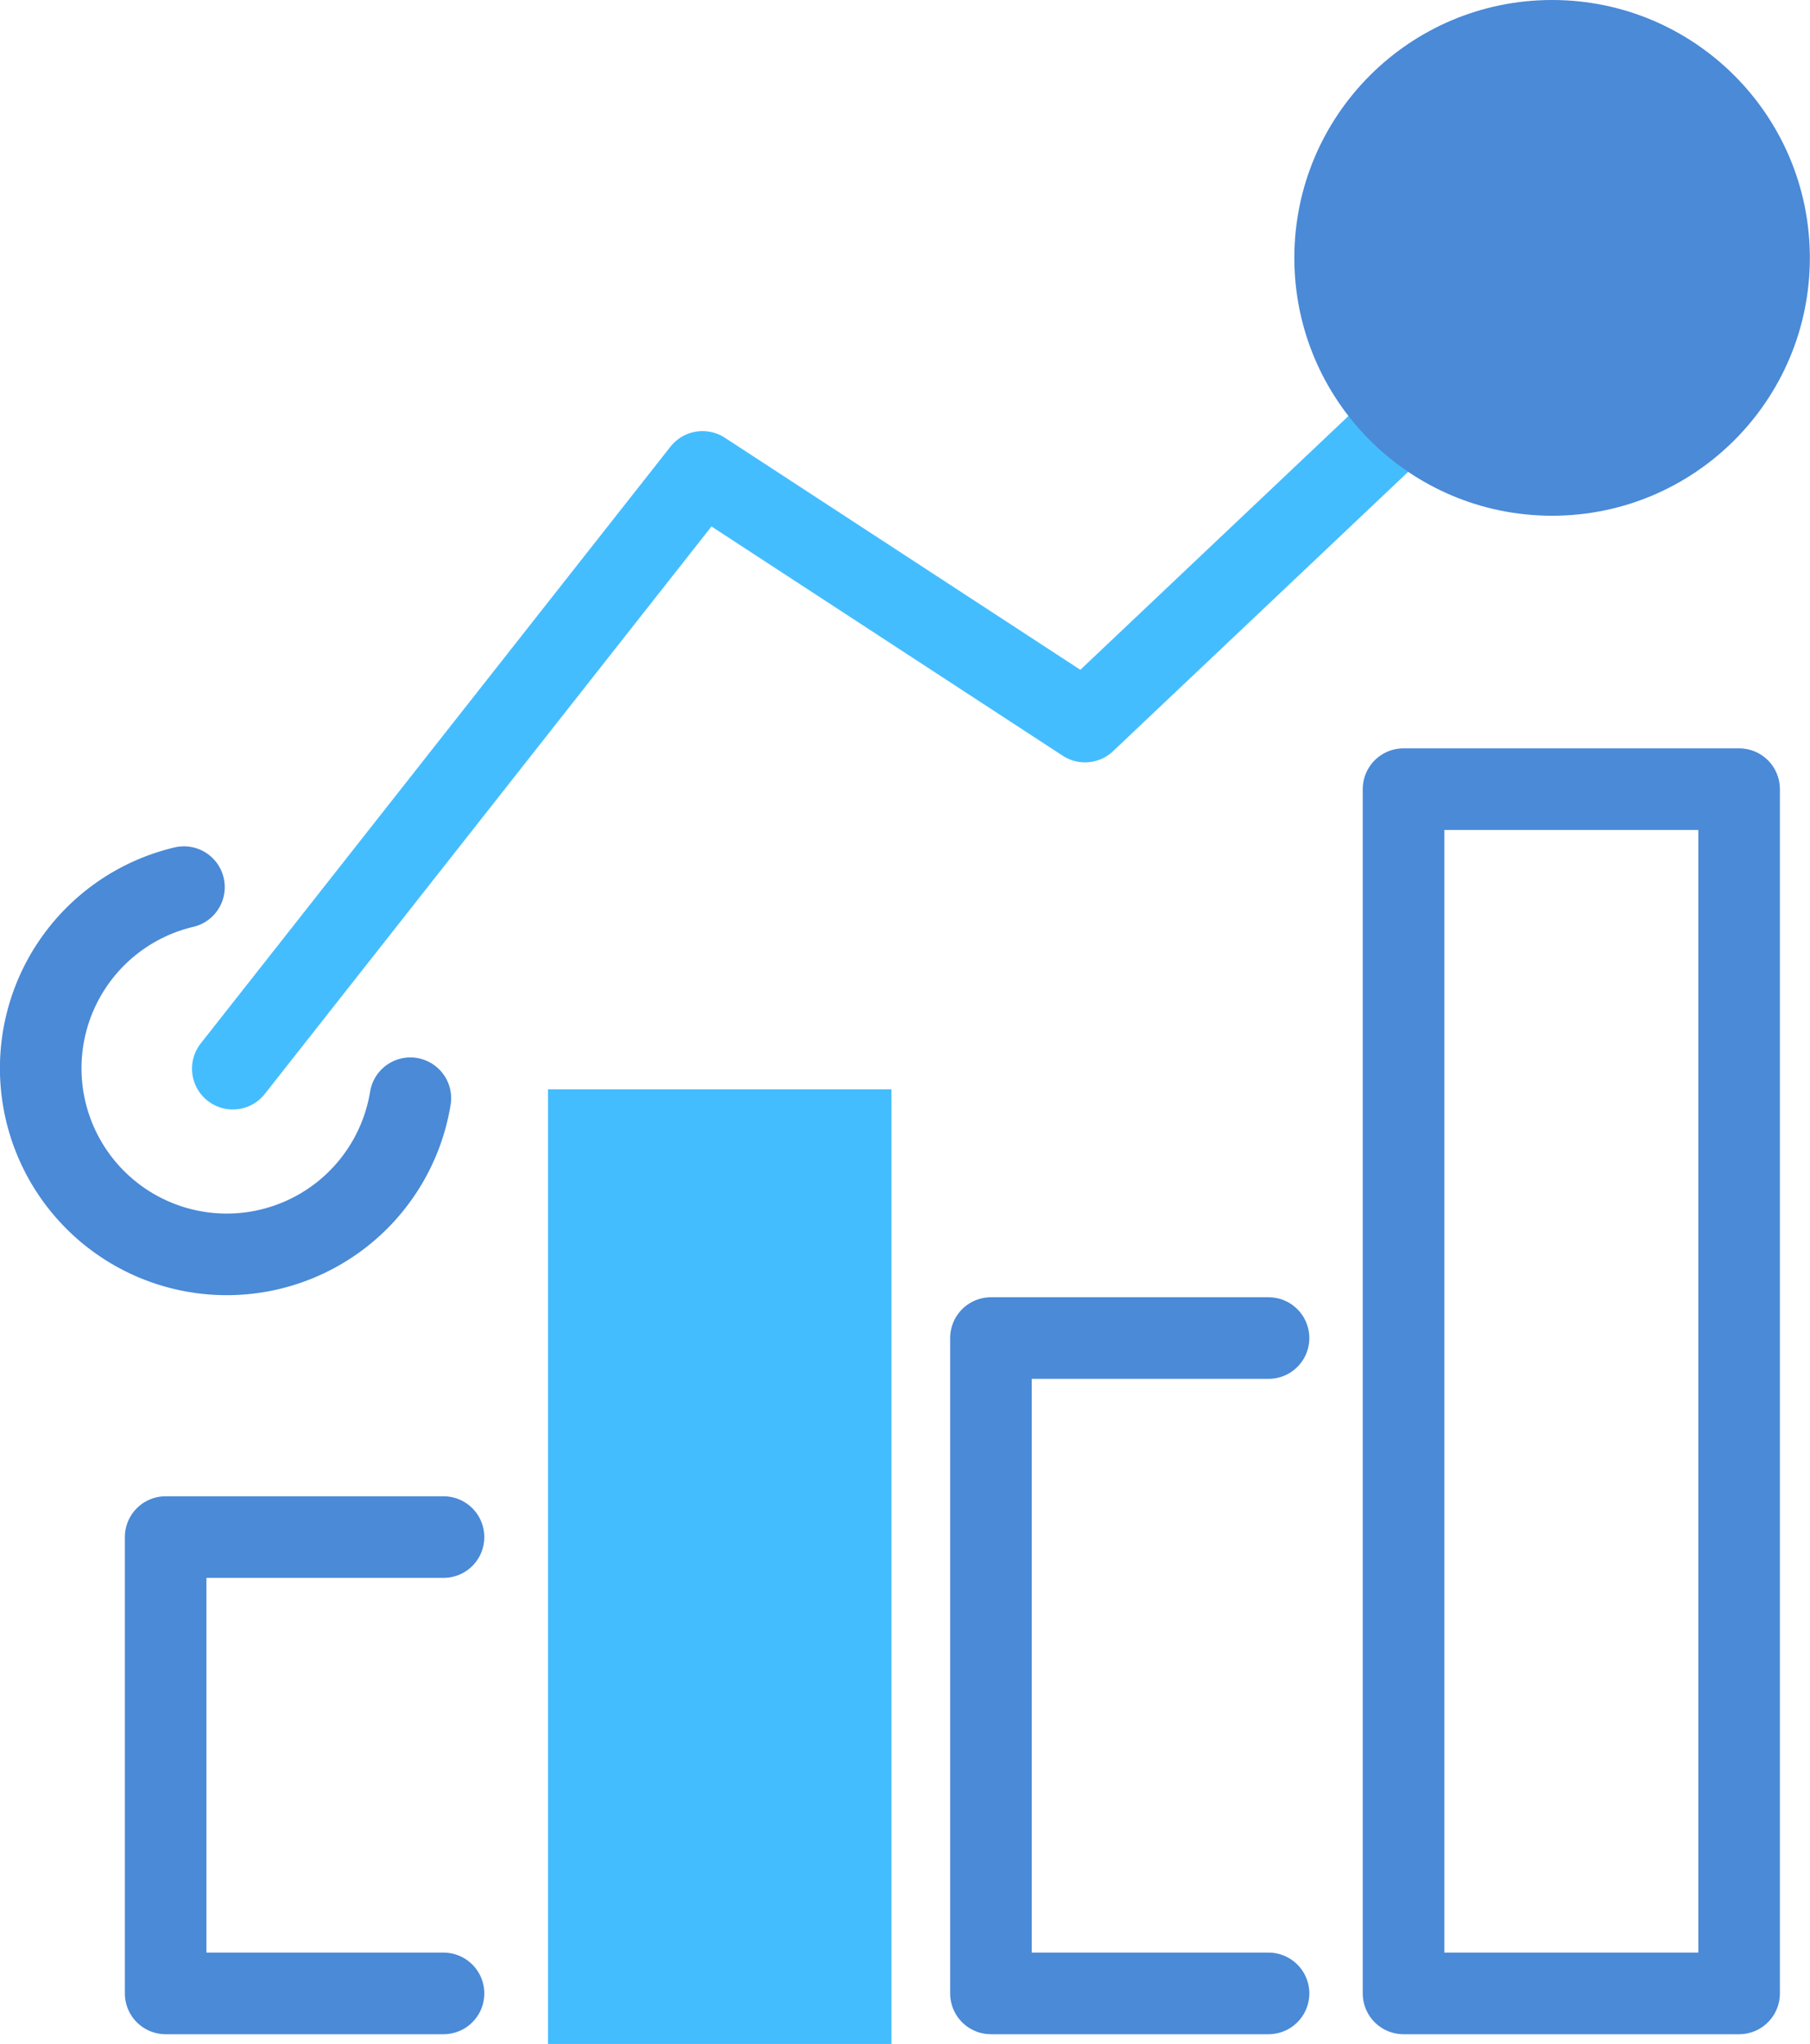 <?xml version="1.0" encoding="UTF-8"?> <svg xmlns="http://www.w3.org/2000/svg" id="aa4d37ba-11cb-408c-a41c-a44adcd48d09" data-name="Layer 1" viewBox="0 0 130.47 147.27"><polyline points="31.97 110.75 11.94 110.75 11.94 143.63 31.97 143.63" fill="none" stroke="#4a8ad7" stroke-linecap="round" stroke-linejoin="round" stroke-width="5.88"></polyline><rect x="101.17" y="56.86" width="24.19" height="86.77" stroke-width="5.88" stroke="#4a8ad7" stroke-linecap="round" stroke-linejoin="round" fill="none"></rect><rect x="39.5" y="78.49" width="24.76" height="68.78" fill="#44bdff"></rect><polyline points="91.44 96.41 71.43 96.41 71.43 143.63 91.44 143.63" fill="none" stroke="#4a8ad7" stroke-linecap="round" stroke-linejoin="round" stroke-width="5.88"></polyline><path d="M23.48,66.34A13.41,13.41,0,1,0,39.8,81.55" transform="translate(-10.22 -2.42)" fill="none" stroke="#4a8ad7" stroke-linecap="round" stroke-linejoin="round" stroke-width="5.88"></path><polyline points="112.38 19.66 78.21 51.99 50.64 34 16.78 77" fill="none" stroke="#44bdff" stroke-linecap="round" stroke-linejoin="round" stroke-width="5.88"></polyline><circle cx="111.88" cy="18.58" r="18.58" fill="#4a8ad7"></circle></svg> 